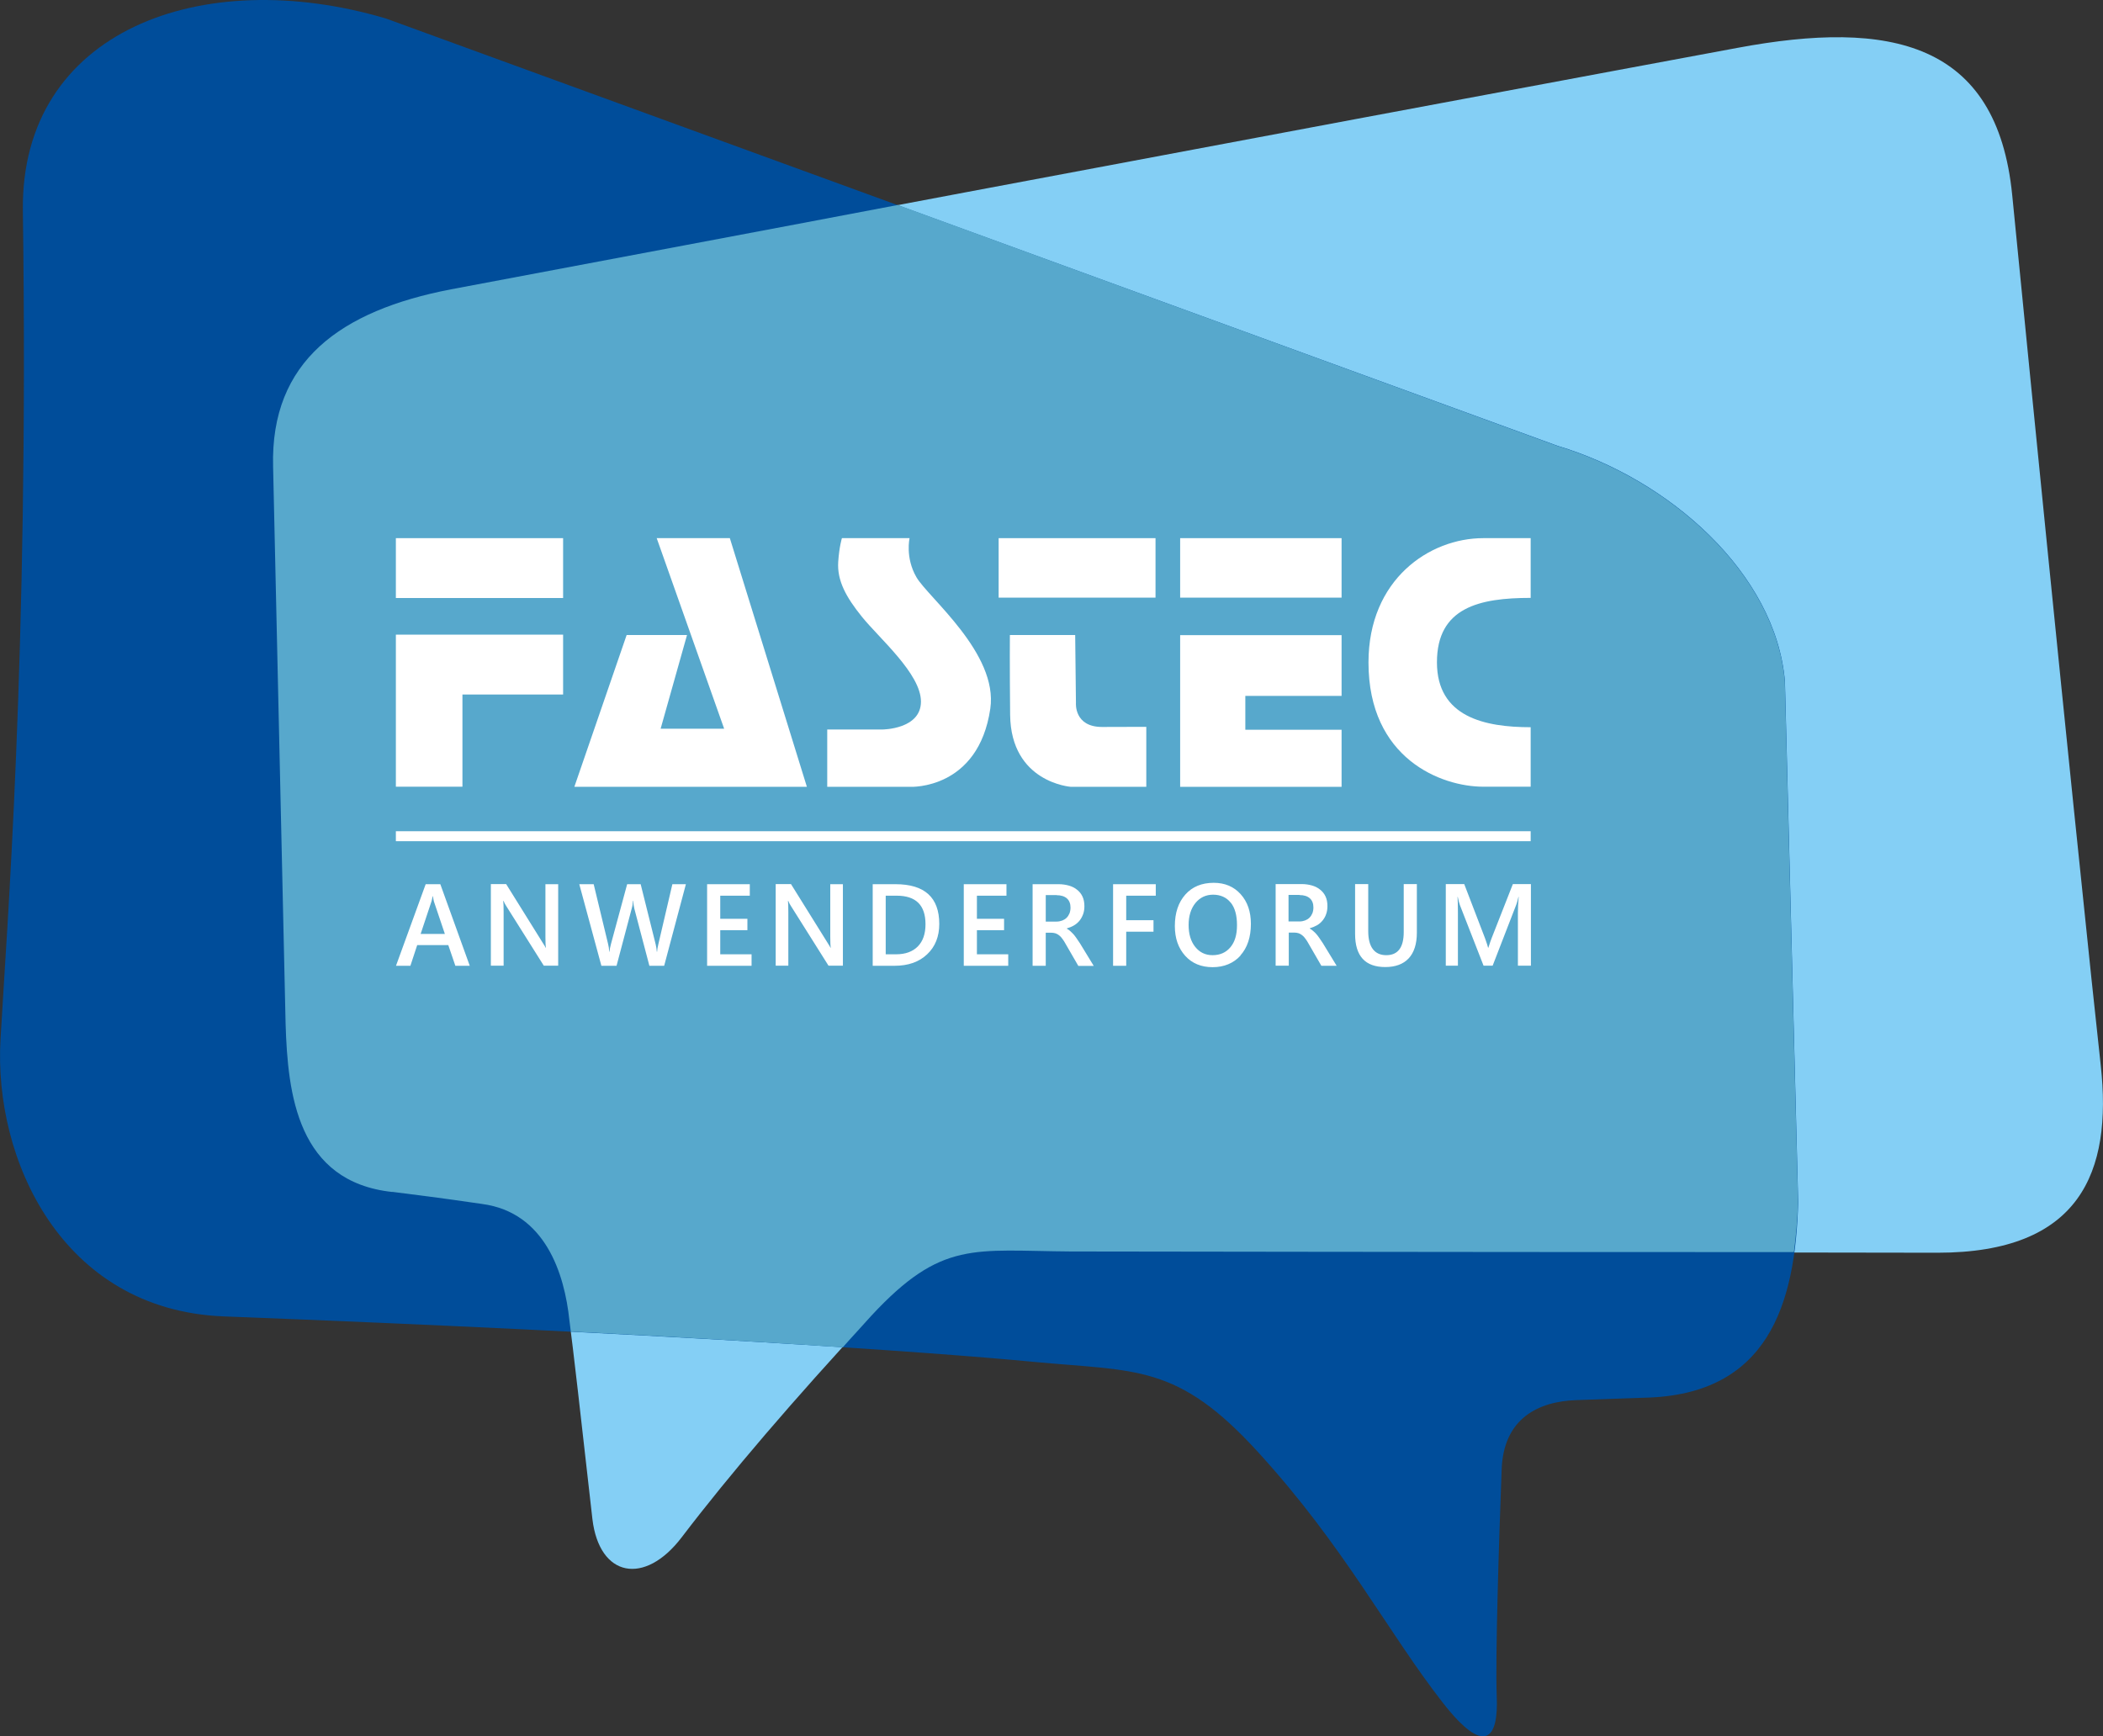 <svg xmlns="http://www.w3.org/2000/svg" xmlns:xlink="http://www.w3.org/1999/xlink" id="Ebene_1" width="166.49" height="137.48" viewBox="0 0 166.49 137.48"><rect x="0" y="0" width="166.49" height="137.48" fill="#333333" stroke="none"/><defs><style>.cls-1{fill:#fff;}.cls-2{clip-path:url(#clippath-2);}.cls-3{stroke:#fff;stroke-width:.79px;}.cls-3,.cls-4{fill:none;}.cls-5{clip-path:url(#clippath-1);}.cls-6{clip-path:url(#clippath);}.cls-7{fill:#004d9a;}.cls-8{fill:#57a8cc;}.cls-9{fill:#84cff5;}</style><clipPath id="clippath"><rect class="cls-4" y="0" width="166.49" height="137.48"></rect></clipPath><clipPath id="clippath-1"><rect class="cls-4" y="0" width="166.49" height="137.48"></rect></clipPath><clipPath id="clippath-2"><rect class="cls-4" y="0" width="166.49" height="137.48"></rect></clipPath></defs><g class="cls-6"><path class="cls-9" d="M31.06,94.37c1.49,.19,3.86,.48,7.12,.96,4.97,.67,6.51,5.48,6.9,9.23,.28,2.11,.88,7.35,1.82,15.72,.55,4.61,4.14,5.29,7.07,1.44,3.81-5,8.83-10.86,15.01-17.54,5.58-6.01,8.12-5.14,15.79-5.09,6.46,0,29.98,.05,68.62,.1,11.26,0,13.86-6.34,12.92-14.85-.5-4.47-2.92-27.44-7.01-68.92-1.21-12.11-9.66-13.89-21.75-11.63-5.69,1.06-40.68,7.55-101.85,19.13-8.72,1.68-14.3,5.67-14.08,14.04,.55,24.7,.88,39.41,.99,44.12,.17,5.58,.94,12.5,8.45,13.31"></path><path class="cls-7" d="M130.15,110.67c-1.38,.05-3.15,.1-5.36,.19-2.93,.1-5.8,1.39-5.91,5.58-.22,5.77-.5,14.75-.39,17.78,.17,3.51-.94,4.85-4.25,.62-4.36-5.58-7.78-12.35-14.63-19.85-6.4-7.02-9.61-6.39-17.78-7.16-8-.77-29.31-2.26-64.15-3.6C4.84,103.7-.51,91.73,.04,82.31c.44-8.03,2.26-30.18,1.77-65.65C1.64,2.43,15.99-2.86,30.57,1.47L123.31,35.3c8.83,2.64,17.28,10.09,18,18.65l1.05,41.24c-.22,8.07-2.37,15.28-12.2,15.48"></path><path class="cls-8" d="M31.06,94.37c1.49,.19,3.86,.48,7.12,.96,4.97,.67,6.51,5.48,6.9,9.23l.11,.87c8.56,.43,15.68,.86,21.53,1.25,.72-.82,1.49-1.63,2.26-2.5,5.58-6.01,8.12-5.14,15.79-5.09,5.8,0,25.34,.05,57.25,.05,.17-1.25,.28-2.6,.33-3.94l-1.05-41.24c-.72-8.56-9.16-16-18-18.65l-52.22-19.08c-10.6,2.02-22.41,4.23-35.38,6.68-8.72,1.68-14.3,5.67-14.08,14.04,.55,24.7,.88,39.41,.99,44.12,.17,5.58,.94,12.5,8.45,13.31"></path></g><path class="cls-1" d="M44.58,47.35h-13.24v-4.74h13.24v4.74Zm0,2.9v4.74h-7.97v7.3h-5.27v-12.04h13.24Z"></path><polygon class="cls-1" points="57.78 42.61 63.88 62.3 45.47 62.3 49.61 50.28 54.39 50.28 52.3 57.7 57.33 57.7 51.99 42.61 57.78 42.61"></polygon><rect class="cls-1" x="79.06" y="42.61" width="12.42" height="4.71"></rect><path class="cls-1" d="M106.21,47.32h-12.78v-4.71h12.78v4.71Zm0,3.09v4.69h-7.62v2.68h7.62v4.52h-12.78v-12.01h12.78v.13Z"></path><g class="cls-5"><path class="cls-1" d="M66.66,42.61h5.35s-.36,1.53,.54,3.09c.92,1.6,6.49,6.04,5.85,10.41-.94,6.42-6.3,6.19-6.3,6.19h-6.61v-4.54h4.38s3.04-.01,3.04-2.21-3.3-5.01-4.67-6.71c-1.25-1.55-1.98-2.86-1.88-4.36,.08-1.19,.29-1.86,.29-1.86"></path><path class="cls-1" d="M79.95,50.28h5.17l.06,5.38s-.16,1.9,2.07,1.9c1.98,0,3.5-.01,3.5-.01v4.75h-5.97s-4.75-.33-4.81-5.7c-.04-4.06-.02-6.32-.02-6.32"></path><path class="cls-1" d="M121.18,42.61h-3.75c-4.27,0-9.09,3.27-9.09,9.84,0,7.62,5.76,9.84,9.09,9.84h3.75v-4.71c-3.63,0-7.42-.8-7.42-5.14s3.35-5.1,7.42-5.1v-4.75Z"></path></g><line class="cls-3" x1="31.34" y1="66.21" x2="121.18" y2="66.21"></line><g class="cls-2"><path class="cls-1" d="M121.18,70h-1.41l-1.68,4.28c-.07,.17-.15,.42-.26,.76h-.02c-.04-.16-.12-.41-.24-.74l-1.65-4.3h-1.46v6.46h.96v-4.17c0-.58-.01-1.01-.03-1.27h.02c.06,.29,.11,.5,.17,.65l1.87,4.79h.72l1.87-4.83c.05-.12,.11-.33,.17-.61h.02c-.04,.5-.06,.92-.06,1.26v4.18h1.03v-6.46Zm-9.01,0h-1.04v3.8c0,1.22-.46,1.83-1.38,1.83s-1.43-.63-1.43-1.9v-3.73h-1.04v3.95c0,1.75,.8,2.62,2.39,2.62s2.5-.91,2.5-2.72v-3.85Zm-9.29,.87c.36,0,.63,.09,.82,.26,.19,.17,.28,.42,.28,.72,0,.17-.03,.33-.08,.46-.06,.14-.13,.25-.23,.35s-.22,.17-.35,.22c-.14,.05-.28,.08-.44,.08h-.87v-2.1h.87Zm1.82,3.77c-.09-.14-.17-.26-.25-.37-.07-.11-.15-.2-.22-.29-.07-.08-.15-.17-.24-.24-.08-.08-.18-.15-.3-.22v-.02c.21-.06,.4-.14,.58-.24,.17-.1,.32-.23,.44-.38,.12-.15,.22-.32,.28-.51,.07-.19,.1-.4,.1-.63,0-.29-.05-.55-.15-.76-.1-.22-.25-.4-.43-.54-.18-.15-.4-.26-.65-.33-.25-.07-.52-.11-.81-.11h-2.06v6.46h1.04v-2.62h.42c.13,0,.25,.02,.35,.05s.2,.09,.29,.16,.18,.16,.26,.28c.09,.11,.17,.25,.26,.41l1,1.73h1.21l-1.11-1.82Zm-7.27-3.18c.34,.42,.5,1.02,.5,1.79s-.17,1.33-.52,1.75c-.35,.42-.82,.63-1.42,.63-.56,0-1.02-.22-1.37-.66-.35-.44-.52-1.02-.52-1.73s.18-1.3,.54-1.74c.36-.44,.83-.66,1.4-.66s1.06,.21,1.39,.63m.77,4.18c.55-.61,.83-1.45,.83-2.5,0-.97-.27-1.75-.81-2.35-.54-.6-1.25-.9-2.13-.9-.95,0-1.7,.31-2.25,.93-.55,.62-.83,1.45-.83,2.49,0,.97,.27,1.75,.82,2.36,.54,.6,1.27,.9,2.17,.9s1.66-.31,2.21-.92m-6.71-5.65h-3.38v6.46h1.04v-2.7h2.16v-.91h-2.16v-1.94h2.34v-.91Zm-7.85,.87c.35,0,.63,.09,.82,.26,.19,.17,.28,.42,.28,.72,0,.17-.03,.33-.08,.46-.06,.14-.13,.25-.23,.35-.1,.1-.22,.17-.35,.22-.14,.05-.28,.08-.44,.08h-.86v-2.1h.87Zm1.82,3.77c-.09-.14-.17-.26-.25-.37-.07-.11-.15-.2-.22-.29-.08-.08-.16-.17-.24-.24-.08-.08-.18-.15-.3-.22v-.02c.21-.06,.4-.14,.57-.24,.17-.1,.32-.23,.44-.38,.12-.15,.21-.32,.28-.51,.07-.19,.1-.4,.1-.63,0-.29-.05-.55-.15-.76-.1-.22-.25-.4-.43-.54-.18-.15-.4-.26-.65-.33-.25-.07-.52-.11-.81-.11h-2.06v6.46h1.04v-2.62h.42c.13,0,.25,.02,.35,.05,.1,.03,.2,.09,.29,.16,.09,.07,.18,.16,.26,.28,.09,.11,.17,.25,.26,.41l1,1.73h1.22l-1.11-1.82Zm-5.65,.91h-2.48v-1.91h2.15v-.9h-2.15v-1.83h2.34v-.91h-3.38v6.46h3.52v-.91Zm-8.83-4.64c1.52,0,2.28,.75,2.28,2.26,0,.76-.2,1.34-.61,1.76-.41,.41-.98,.62-1.71,.62h-.83v-4.64h.87Zm-.17,5.55c1.08,0,1.94-.3,2.58-.91,.64-.6,.96-1.41,.96-2.4,0-2.1-1.16-3.15-3.46-3.15h-1.81v6.46h1.73Zm-4.09-6.46h-1v4.16c0,.41,.01,.7,.04,.87h-.02c-.04-.07-.11-.2-.24-.4l-2.89-4.64h-1.21v6.46h1v-4.23c0-.45-.01-.75-.03-.89h.03c.05,.13,.11,.25,.19,.37l2.99,4.75h1.14v-6.46Zm-7.23,5.55h-2.48v-1.91h2.15v-.9h-2.15v-1.83h2.34v-.91h-3.38v6.46h3.52v-.91Zm-6.27-5.55l-1.11,4.75c-.06,.25-.09,.44-.1,.6h-.02c-.02-.22-.05-.41-.09-.58l-1.19-4.77h-1.07l-1.28,4.73c-.07,.26-.11,.47-.12,.62h-.02c-.01-.22-.04-.42-.09-.62l-1.14-4.73h-1.14l1.75,6.46h1.2l1.2-4.53c.06-.2,.09-.41,.1-.62h.02c.01,.23,.04,.44,.09,.63l1.19,4.52h1.17l1.72-6.46h-1.07Zm-9.05,0h-1v4.16c0,.41,.01,.7,.04,.87h-.02c-.03-.07-.11-.2-.24-.4l-2.89-4.64h-1.21v6.46h1.01v-4.23c0-.45-.01-.75-.03-.89h.03c.05,.13,.11,.25,.19,.37l2.99,4.75h1.14v-6.46Zm-10.88,3.94l.86-2.58c.03-.1,.06-.23,.09-.41h.02c.03,.19,.06,.32,.08,.41l.87,2.58h-1.92Zm1.57-3.94h-1.17l-2.35,6.46h1.14l.54-1.64h2.46l.56,1.64h1.14l-2.33-6.46Z"></path></g></svg>